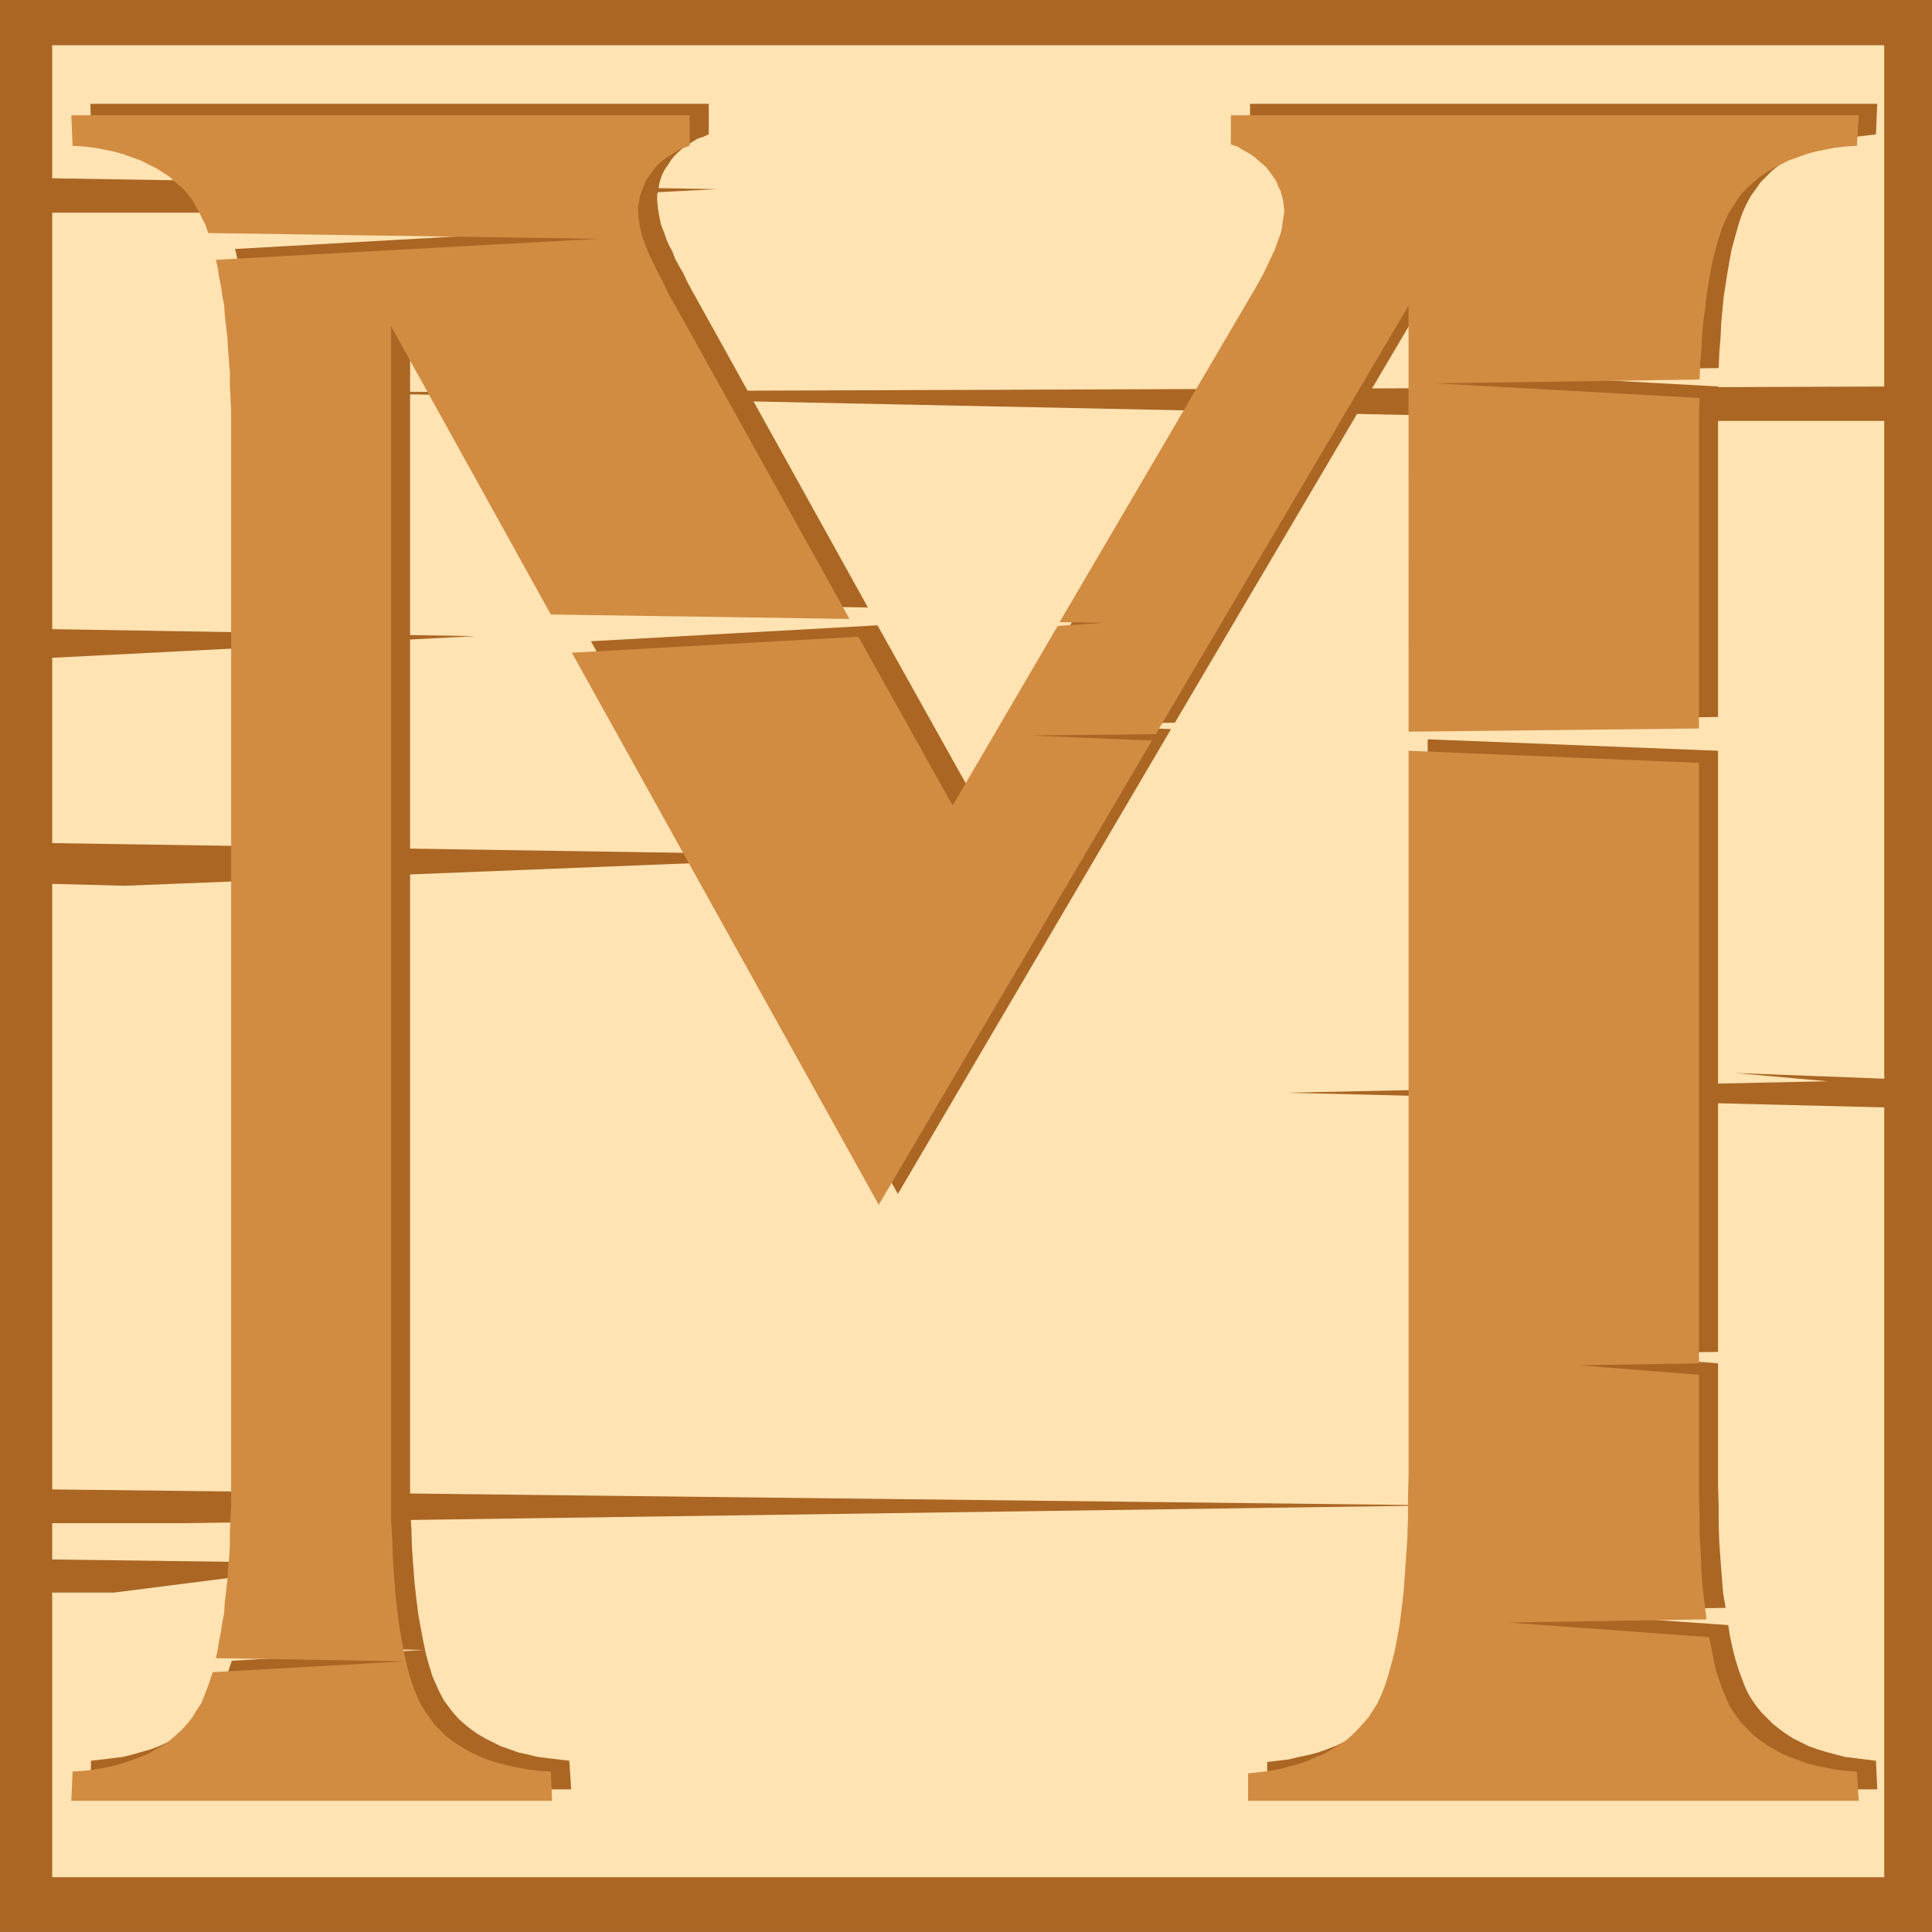 <?xml version="1.0" encoding="UTF-8" standalone="no"?>
<svg
   version="1.0"
   width="129.724mm"
   height="129.724mm"
   id="svg8"
   sodipodi:docname="Lumber M.wmf"
   xmlns:inkscape="http://www.inkscape.org/namespaces/inkscape"
   xmlns:sodipodi="http://sodipodi.sourceforge.net/DTD/sodipodi-0.dtd"
   xmlns="http://www.w3.org/2000/svg"
   xmlns:svg="http://www.w3.org/2000/svg">
  <sodipodi:namedview
     id="namedview8"
     pagecolor="#ffffff"
     bordercolor="#000000"
     borderopacity="0.25"
     inkscape:showpageshadow="2"
     inkscape:pageopacity="0.0"
     inkscape:pagecheckerboard="0"
     inkscape:deskcolor="#d1d1d1"
     inkscape:document-units="mm" />
  <defs
     id="defs1">
    <pattern
       id="WMFhbasepattern"
       patternUnits="userSpaceOnUse"
       width="6"
       height="6"
       x="0"
       y="0" />
  </defs>
  <path
     style="fill:#ab6624;fill-opacity:1;fill-rule:evenodd;stroke:none"
     d="M 0,0 H 490.294 V 490.294 H 0 Z"
     id="path1" />
  <path
     style="fill:#ffe3b3;fill-opacity:1;fill-rule:evenodd;stroke:none"
     d="M 478.174,98.091 78.376,99.545 429.856,106.817 h 48.318 v 166.933 l -37.976,-1.454 23.594,2.101 -137.36,2.909 151.742,3.717 V 476.396 H 13.251 v -72.235 h 15.675 l 58.338,-7.434 -74.013,-0.97 v -9.211 h 33.128 l 319.644,-4.525 -352.772,-4.04 V 224.301 l 18.422,0.485 191.011,-7.595 -209.433,-3.232 V 166.933 L 120.715,161.438 13.251,159.661 V 53.974 h 53.651 L 181.961,47.995 13.251,45.248 V 11.474 H 478.174 Z"
     id="path2" />
  <path
     style="fill:#ab6624;fill-opacity:1;fill-rule:evenodd;stroke:none"
     d="m 362.307,182.769 73.69,-0.808 v -73.205 -5.333 l 0.162,-5.333 -66.902,-3.717 66.902,-0.97 0.162,-4.04 0.323,-3.717 0.162,-3.717 0.323,-3.394 0.323,-3.394 0.485,-3.07 0.485,-3.07 0.485,-2.747 0.485,-2.747 0.646,-2.424 0.646,-2.262 0.646,-2.262 0.646,-1.939 0.808,-1.939 0.808,-1.616 0.808,-1.454 1.293,-1.778 1.131,-1.616 1.454,-1.454 1.454,-1.454 1.616,-1.293 1.778,-1.131 1.778,-1.131 1.939,-0.97 1.939,-0.97 2.262,-0.808 2.262,-0.808 2.262,-0.485 2.424,-0.646 2.586,-0.323 2.747,-0.323 2.747,-0.323 0.323,-7.757 H 317.22 v 7.434 l 1.454,0.646 1.454,0.646 1.454,0.808 1.293,0.808 1.131,0.97 1.131,0.97 0.97,0.97 0.97,1.131 0.808,1.131 0.808,1.293 0.485,1.131 0.485,1.293 0.485,1.293 0.323,1.293 0.162,1.293 0.162,1.293 -0.162,0.97 -0.162,1.131 -0.162,1.131 -0.162,1.131 -0.485,1.131 -0.323,1.454 -0.485,1.293 -0.646,1.454 -1.293,2.909 -1.454,3.232 -1.778,3.394 -2.101,3.555 -47.834,81.446 11.312,0.162 -11.797,0.646 -26.664,45.733 -23.917,-42.824 -72.72,4.04 77.891,140.269 69.326,-117.968 -31.189,-1.293 32.158,-0.323 64.155,-108.757 z"
     id="path3" />
  <path
     style="fill:#ab6624;fill-opacity:1;fill-rule:evenodd;stroke:none"
     d="m 437.936,408.04 -50.419,0.808 51.066,3.555 0.485,3.07 0.646,2.909 0.646,2.586 0.808,2.586 0.808,2.262 0.808,2.101 0.808,1.778 0.97,1.616 1.131,1.616 1.293,1.616 1.454,1.454 1.454,1.454 1.616,1.293 1.778,1.293 1.778,1.131 1.939,0.97 1.939,0.97 2.262,0.808 2.101,0.646 2.424,0.646 2.424,0.646 2.586,0.323 2.586,0.323 2.747,0.323 v -0.162 l 0.323,7.434 H 321.584 v -6.949 l 2.747,-0.323 2.747,-0.323 2.586,-0.646 2.424,-0.485 2.424,-0.646 2.262,-0.808 2.101,-0.808 2.101,-0.97 1.939,-1.131 1.778,-1.131 1.778,-1.131 1.616,-1.454 1.454,-1.293 1.293,-1.454 1.293,-1.616 1.131,-1.778 1.131,-1.778 0.97,-2.101 0.97,-2.424 0.808,-2.586 0.808,-2.747 0.808,-3.232 0.646,-3.394 0.485,-3.555 0.646,-3.717 0.485,-4.202 0.323,-4.363 0.323,-4.525 0.323,-4.848 0.162,-5.171 v -5.171 l 0.162,-5.656 V 187.617 l 73.69,2.909 v 152.55 l -30.542,0.485 30.542,2.424 v 25.694 5.333 l 0.162,5.171 v 4.848 l 0.162,4.525 0.323,4.525 0.323,4.202 0.323,4.04 z"
     id="path4" />
  <path
     style="fill:#ab6624;fill-opacity:1;fill-rule:evenodd;stroke:none"
     d="m 220.261,154.166 -75.79,-1.131 -40.4,-73.366 v 292.011 5.656 5.333 l 0.323,5.171 0.162,5.01 0.323,4.525 0.323,4.363 0.485,4.202 0.485,3.878 0.646,3.555 0.646,3.394 0.646,3.07 0.808,2.909 0.808,2.586 0.97,2.262 0.97,2.101 0.97,1.778 1.293,1.778 1.131,1.454 1.454,1.616 1.454,1.293 1.616,1.293 1.616,1.131 1.939,1.131 1.939,0.97 1.939,0.97 2.262,0.808 2.262,0.808 2.262,0.485 2.586,0.646 2.586,0.323 2.747,0.323 2.747,0.323 v -0.162 l 0.485,7.434 H 22.947 l 0.162,-7.434 v 0.162 l 2.909,-0.323 2.586,-0.323 2.586,-0.323 2.586,-0.646 2.262,-0.646 2.262,-0.646 2.101,-0.808 2.101,-0.97 1.939,-0.97 1.778,-1.131 1.778,-1.293 1.454,-1.293 1.454,-1.454 1.454,-1.454 1.131,-1.616 1.131,-1.616 1.131,-1.939 1.131,-2.424 0.97,-2.586 0.97,-2.909 48.803,-2.747 -47.995,-0.808 0.485,-2.101 0.323,-2.101 0.485,-2.262 0.323,-2.586 0.485,-2.424 0.162,-2.586 0.323,-2.747 0.323,-2.909 0.162,-2.909 0.323,-3.07 0.162,-3.07 v -3.394 l 0.162,-3.232 0.162,-3.555 v -3.555 -3.717 -262.923 -3.555 -3.555 l -0.162,-3.394 -0.162,-3.394 v -3.232 l -0.485,-6.141 -0.162,-2.747 -0.323,-2.909 -0.323,-2.747 -0.162,-2.586 -0.485,-2.424 -0.323,-2.424 -0.485,-2.262 -0.323,-2.262 -0.485,-1.939 97.121,-5.494 -99.061,-1.454 -0.808,-1.939 -0.646,-1.616 -0.808,-1.778 -0.808,-1.293 -1.131,-1.778 -1.131,-1.616 -1.454,-1.454 -1.454,-1.454 -1.454,-1.293 -1.778,-1.131 -1.778,-1.131 -1.939,-0.97 -2.101,-0.97 -2.101,-0.808 -2.262,-0.808 -2.262,-0.485 -2.586,-0.646 -2.586,-0.323 -2.586,-0.323 -2.909,-0.323 -0.162,-7.757 H 179.861 v 7.757 l -1.454,0.646 -1.454,0.485 -1.293,0.808 -1.293,0.808 -1.131,0.808 -1.131,0.97 -0.97,0.97 -0.808,0.97 -0.808,1.293 -0.808,1.131 -0.646,1.293 -0.485,1.293 -0.323,1.293 -0.162,1.293 -0.323,1.293 v 1.293 l 0.162,1.939 0.323,1.939 0.485,2.424 0.97,2.424 0.485,1.454 0.646,1.454 0.808,1.454 0.646,1.778 0.97,1.778 1.131,1.939 0.97,2.101 1.131,2.101 z"
     id="path5" />
  <path
     style="fill:#d18c42;fill-opacity:1;fill-rule:evenodd;stroke:none"
     d="m 357.459,185.678 73.69,-0.808 v -73.205 -5.333 l 0.162,-5.333 -66.902,-3.717 66.902,-0.97 0.162,-4.04 0.323,-3.717 0.162,-3.717 0.323,-3.394 0.485,-3.394 0.323,-3.07 0.485,-3.07 0.485,-2.747 0.485,-2.747 0.646,-2.424 0.646,-2.424 0.646,-2.101 0.646,-1.939 0.808,-1.778 0.808,-1.778 0.97,-1.454 1.131,-1.778 1.131,-1.616 1.454,-1.454 1.454,-1.293 1.616,-1.454 1.778,-1.131 1.778,-1.131 1.939,-0.97 1.939,-0.97 2.262,-0.808 2.262,-0.808 2.262,-0.646 2.424,-0.485 2.586,-0.485 2.747,-0.323 2.747,-0.162 0.485,-7.757 H 312.372 v 7.434 l 1.616,0.485 1.293,0.808 1.454,0.808 1.293,0.808 1.131,0.97 1.131,0.97 1.131,0.97 0.808,1.131 0.808,1.131 0.808,1.131 0.485,1.293 0.646,1.293 0.323,1.131 0.323,1.293 0.162,1.454 0.162,1.293 -0.162,0.97 -0.162,1.131 -0.162,0.97 -0.162,1.293 -0.323,1.293 -0.485,1.293 -0.97,2.747 -1.454,3.07 -1.454,3.07 -1.778,3.232 -2.101,3.555 -47.834,81.608 11.312,0.162 -11.797,0.808 -26.664,45.571 -23.917,-42.824 -72.72,4.04 77.891,140.107 69.326,-117.806 -31.189,-1.293 32.158,-0.323 64.155,-108.757 z"
     id="path6" />
  <path
     style="fill:#d18c42;fill-opacity:1;fill-rule:evenodd;stroke:none"
     d="m 433.088,410.948 -50.419,0.808 51.066,3.717 0.646,3.07 0.485,2.747 0.646,2.747 0.808,2.424 0.808,2.262 0.808,1.939 0.808,1.939 0.97,1.616 1.131,1.616 1.293,1.616 1.454,1.454 1.454,1.454 1.616,1.293 1.778,1.293 1.778,0.97 1.939,1.131 1.939,0.808 2.262,0.808 2.101,0.808 2.424,0.646 2.424,0.485 2.586,0.485 2.586,0.323 2.747,0.162 0.485,7.434 H 316.736 v -6.949 l 2.909,-0.323 2.586,-0.323 2.586,-0.485 2.424,-0.646 2.424,-0.646 2.262,-0.808 2.101,-0.97 2.101,-0.808 1.939,-1.131 1.778,-1.131 1.778,-1.131 1.616,-1.454 1.454,-1.454 1.293,-1.454 1.293,-1.454 1.131,-1.778 1.131,-1.778 0.97,-2.101 0.97,-2.424 0.808,-2.586 0.808,-2.909 0.808,-3.07 0.646,-3.394 0.646,-3.555 0.485,-3.878 0.485,-4.04 0.323,-4.363 0.323,-4.525 0.323,-4.848 0.162,-5.171 v -5.171 l 0.162,-5.656 v -184.062 l 73.69,3.07 v 152.389 l -30.542,0.485 30.542,2.424 v 25.694 5.333 l 0.162,5.01 v 4.848 l 0.323,4.686 0.162,4.525 0.323,4.202 0.485,3.878 z"
     id="path7" />
  <path
     style="fill:#d18c42;fill-opacity:1;fill-rule:evenodd;stroke:none"
     d="m 215.574,157.075 -75.79,-1.131 -40.562,-73.205 v 291.849 5.656 5.333 l 0.323,5.171 0.162,4.848 0.323,4.686 0.323,4.363 0.485,4.202 0.485,3.878 0.646,3.555 0.646,3.394 0.646,3.07 0.808,2.909 0.808,2.424 0.97,2.424 0.97,2.101 1.131,1.778 1.131,1.616 1.131,1.616 1.454,1.454 1.454,1.454 1.616,1.293 1.778,1.131 1.778,1.131 1.939,0.97 2.101,0.97 2.101,0.808 2.262,0.646 2.424,0.646 2.424,0.485 2.586,0.485 2.747,0.323 2.909,0.162 0.323,7.434 H 18.099 l 0.323,-7.434 2.747,-0.162 2.747,-0.323 2.586,-0.485 2.424,-0.485 2.262,-0.646 2.262,-0.808 2.262,-0.808 1.939,-0.808 1.939,-1.131 1.778,-0.97 1.778,-1.293 1.454,-1.293 1.616,-1.454 1.293,-1.454 1.293,-1.616 0.97,-1.616 0.646,-0.97 0.646,-0.97 0.97,-2.424 0.97,-2.586 0.97,-2.909 48.803,-2.747 -47.995,-0.808 0.485,-2.101 0.323,-2.262 0.485,-2.262 0.323,-2.424 0.485,-2.424 0.162,-2.747 0.323,-2.586 0.323,-2.909 0.162,-2.909 0.323,-3.07 0.162,-3.232 v -3.232 l 0.162,-3.394 0.162,-3.394 v -3.555 -3.717 -262.923 -3.555 -3.555 l -0.162,-3.394 -0.162,-3.394 v -3.232 l -0.485,-6.141 -0.162,-2.909 -0.323,-2.747 -0.323,-2.747 -0.162,-2.586 -0.485,-2.424 -0.323,-2.424 -0.485,-2.262 -0.323,-2.262 -0.485,-2.101 L 151.904,60.6 52.843,59.146 52.197,57.206 51.389,55.59 50.581,53.974 49.773,52.52 48.803,50.742 47.51,49.126 46.218,47.672 44.602,46.379 43.147,44.925 41.37,43.794 39.592,42.662 37.653,41.693 35.714,40.723 l -2.262,-0.808 -2.262,-0.808 -2.262,-0.646 -2.424,-0.485 -2.586,-0.485 -2.747,-0.323 -2.747,-0.162 -0.323,-7.757 H 175.013 v 7.757 l -1.454,0.485 -1.454,0.646 -1.293,0.808 -1.293,0.808 -1.131,0.808 -1.131,0.97 -0.97,0.97 -0.808,1.131 -0.808,1.131 -0.808,1.131 -0.485,1.293 -0.485,1.293 -0.485,1.131 -0.162,1.293 -0.323,1.454 v 1.293 l 0.162,1.939 0.323,1.939 0.485,2.262 0.97,2.586 0.485,1.293 0.646,1.454 0.808,1.616 0.808,1.778 0.97,1.778 0.97,1.939 0.97,2.101 1.131,1.939 z"
     id="path8" />
</svg>
